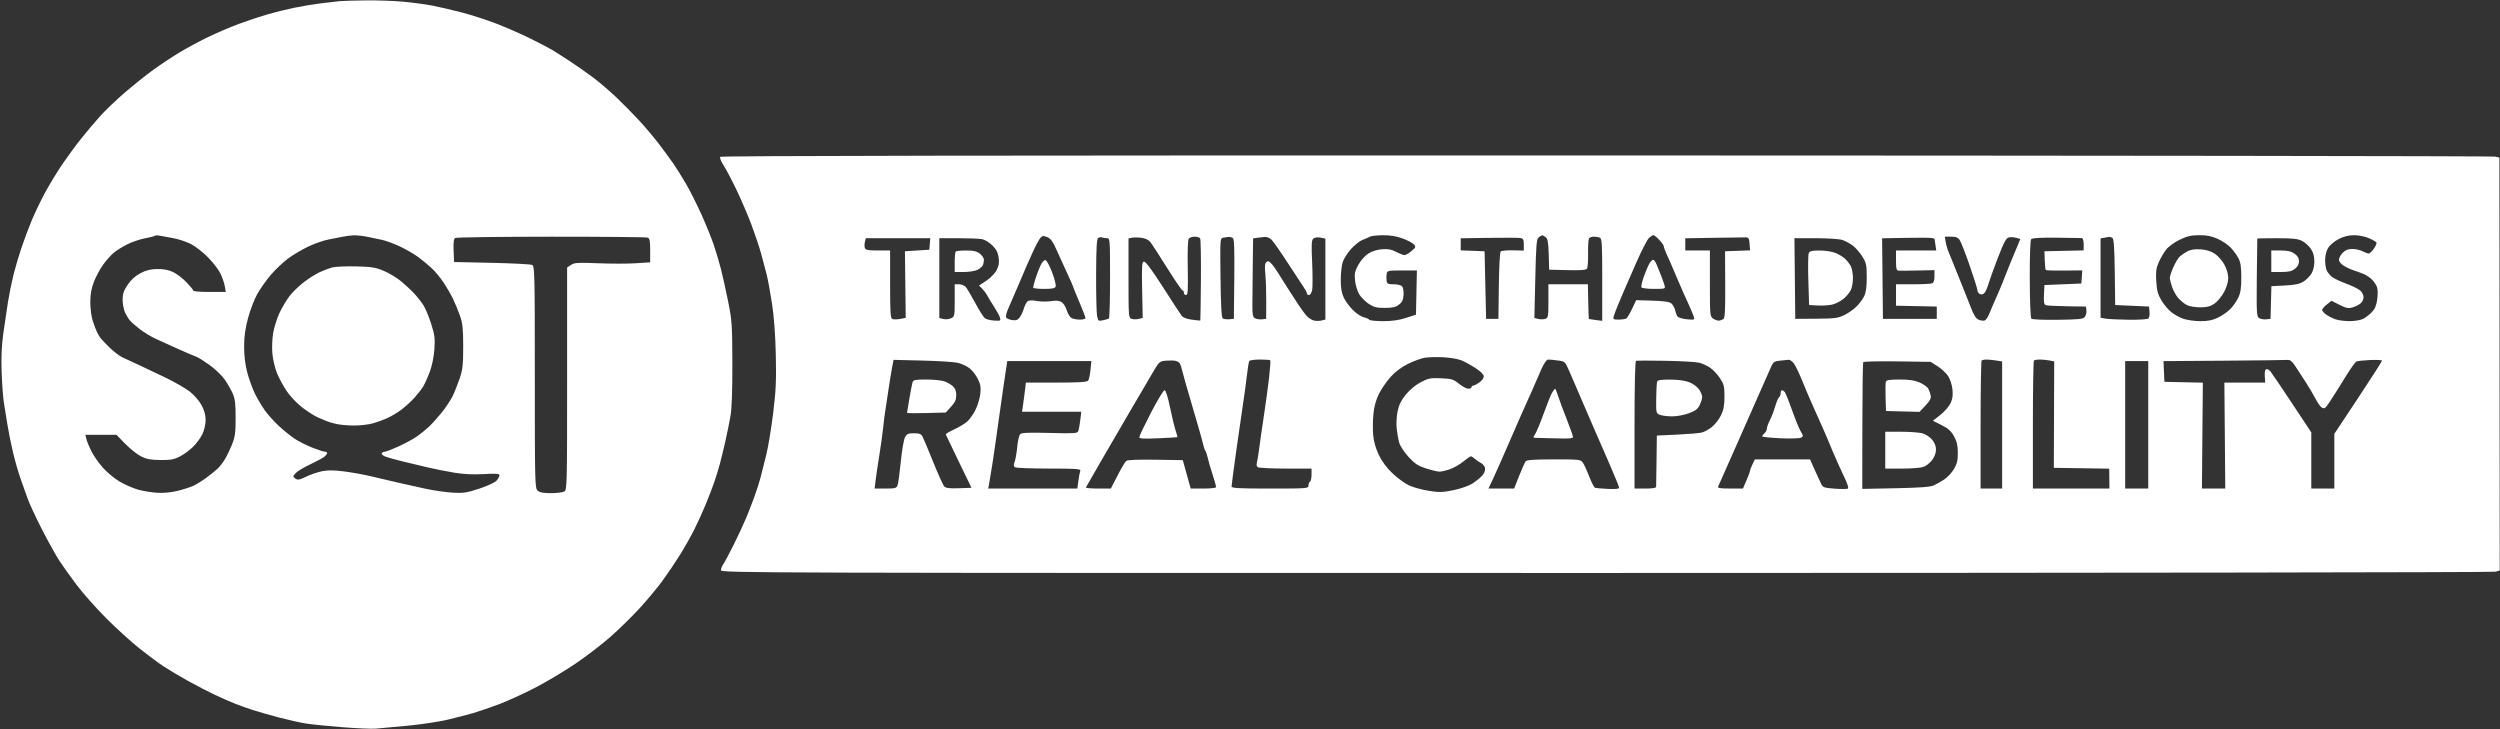 <svg xmlns="http://www.w3.org/2000/svg" width="1604" height="468" viewBox="0 0 1604 468" fill="none"><rect x="0" y="0" width="1604" height="468" fill="#333333" stroke="none"/><path fill-rule="evenodd" clip-rule="evenodd" d="M217.809 0.755C215.909 0.945 210.58 1.563 205.967 2.128C201.353 2.692 193.582 3.984 188.697 4.997C183.813 6.011 176.015 7.944 171.369 9.294C166.722 10.643 158.506 13.386 153.113 15.391C147.718 17.394 138.863 21.182 133.435 23.807C128.008 26.433 119.681 30.93 114.932 33.799C110.183 36.67 102.636 41.679 98.162 44.931C93.688 48.183 85.583 54.663 80.153 59.331C74.722 63.999 67.53 70.872 64.172 74.605C60.814 78.338 55.248 84.939 51.804 89.275C48.36 93.611 42.846 101.149 39.55 106.027C36.255 110.905 31.307 119.109 28.555 124.257C25.803 129.406 22.002 137.388 20.108 141.995C18.214 146.602 15.321 154.362 13.677 159.24C12.033 164.118 9.754 171.878 8.612 176.485C7.469 181.092 5.898 188.852 5.118 193.73C4.34 198.608 2.994 207.698 2.127 213.931C1.014 221.943 0.702 229.306 1.062 239.06C1.343 246.647 1.988 255.294 2.496 258.275C3.004 261.256 3.958 267.243 4.614 271.579C5.27 275.914 6.905 284.118 8.247 289.809C9.589 295.5 11.803 303.26 13.166 307.054C14.53 310.848 16.578 316.612 17.72 319.864C18.861 323.116 23.025 332.067 26.973 339.754C30.923 347.442 35.835 356.311 37.891 359.463C39.946 362.615 44.943 369.628 48.993 375.048C53.044 380.468 61.712 390.245 68.253 396.776C74.794 403.306 84.365 411.997 89.521 416.087C94.678 420.179 101.561 425.293 104.817 427.454C108.074 429.615 115.179 433.852 120.606 436.872C126.034 439.891 133.874 443.945 138.029 445.882C142.183 447.818 147.956 450.345 150.858 451.497C153.759 452.65 158.797 454.455 162.053 455.507C165.31 456.561 172.859 458.716 178.829 460.297C184.799 461.879 192.675 463.64 196.331 464.21C199.986 464.781 210.421 465.841 219.521 466.566C228.62 467.291 238.285 467.714 240.999 467.506C243.713 467.297 253.039 466.438 261.723 465.598C270.407 464.757 281.953 463.01 287.38 461.714C292.808 460.42 300.135 458.516 303.663 457.485C307.191 456.453 314.518 453.948 319.945 451.917C325.373 449.886 335.686 445.201 342.863 441.505C350.041 437.809 361.808 430.802 369.014 425.934C376.22 421.065 386.556 413.133 391.984 408.308C397.411 403.483 405.689 395.355 410.377 390.247C415.067 385.14 421.518 377.413 424.716 373.077C427.913 368.741 433.023 361.203 436.071 356.325C439.118 351.447 443.381 343.909 445.544 339.573C447.706 335.237 451.023 327.92 452.918 323.313C454.812 318.707 457.27 312.277 458.381 309.025C459.491 305.773 461.055 300.673 461.854 297.692C462.653 294.711 464.216 288.282 465.327 283.404C466.437 278.526 467.93 271.209 468.644 267.144C469.518 262.177 469.921 251.028 469.876 233.147C469.813 208.462 469.619 205.601 467.198 193.541C465.762 186.392 463.697 177.062 462.609 172.807C461.521 168.554 459.455 161.575 458.016 157.298C456.578 153.021 453.019 144.223 450.108 137.746C447.197 131.269 442.716 122.369 440.152 117.97C437.587 113.569 433.953 107.752 432.076 105.042C430.2 102.332 426.074 96.705 422.908 92.538C419.741 88.37 413.954 81.497 410.046 77.264C406.14 73.03 399.428 66.241 395.134 62.176C390.839 58.111 384.154 52.419 380.28 49.526C376.405 46.634 369.681 41.936 365.339 39.087C360.997 36.238 355.886 32.98 353.979 31.847C352.073 30.713 345.856 27.483 340.163 24.669C334.471 21.854 324.803 17.615 318.681 15.247C312.558 12.88 302.566 9.64 296.478 8.046C290.388 6.453 281.854 4.461 277.512 3.622C273.17 2.781 264.732 1.645 258.762 1.095C252.792 0.545 241.912 0.166 234.585 0.253C227.258 0.338 219.708 0.565 217.809 0.755ZM462.027 100.643C461.679 101.204 462.75 103.772 464.406 106.349C466.062 108.927 469.834 116.117 472.789 122.327C475.743 128.538 479.937 138.343 482.108 144.118C484.278 149.892 487.035 158.096 488.234 162.348C489.432 166.6 491.068 172.74 491.868 175.992C492.669 179.244 494.217 187.67 495.31 194.715C496.599 203.023 497.459 214.554 497.756 227.517C498.135 244.034 497.842 250.543 496.075 264.963C494.899 274.563 492.906 286.631 491.648 291.78C490.39 296.929 488.689 303.655 487.868 306.727C487.047 309.799 485.263 315.342 483.905 319.045C482.546 322.748 480.245 328.659 478.792 332.182C477.339 335.705 473.791 343.34 470.905 349.148C468.02 354.957 464.958 360.709 464.101 361.932C463.243 363.154 462.542 364.942 462.542 365.903C462.542 367.578 487.128 367.652 1030.28 367.619C1342.53 367.599 1599.32 367.236 1600.91 366.811L1603.81 366.037L1603.71 233.569L1603.62 101.1L1600.75 100.477C1599.18 100.135 1342.46 99.802 1030.27 99.738C639.69 99.658 462.461 99.94 462.027 100.643ZM110.929 152.751C114.29 153.353 119.397 155.02 122.277 156.455C125.158 157.891 130.179 161.781 133.435 165.097C136.692 168.415 140.305 173.111 141.467 175.532C142.627 177.953 143.869 181.597 144.225 183.629L144.873 187.325H134.466C128.743 187.325 124.06 186.961 124.06 186.516C124.06 186.07 122.095 183.658 119.692 181.153C117.289 178.649 113.431 175.688 111.118 174.572C108.2 173.164 105.083 172.568 100.931 172.623C96.448 172.683 93.713 173.362 90.015 175.333C86.754 177.071 83.992 179.589 81.874 182.755C79.375 186.488 78.666 188.585 78.666 192.243C78.666 194.826 79.326 198.433 80.13 200.261C80.935 202.089 82.392 204.511 83.367 205.642C84.341 206.773 87.279 209.331 89.896 211.326C92.513 213.32 96.94 216.001 99.736 217.282C102.531 218.563 107.26 220.721 110.245 222.079C113.23 223.436 117.671 225.418 120.113 226.485C122.555 227.55 125.357 228.705 126.338 229.052C127.319 229.397 130.955 231.698 134.417 234.166C137.879 236.632 142.193 240.739 144.003 243.29C145.814 245.841 148.173 249.913 149.246 252.339C150.826 255.909 151.195 258.915 151.183 268.106C151.171 277.812 150.822 280.32 148.781 285.375C147.468 288.626 145.378 292.921 144.137 294.917C142.896 296.914 140.869 299.512 139.631 300.692C138.395 301.871 135.162 304.473 132.448 306.474C129.735 308.476 125.96 310.826 124.06 311.696C122.161 312.566 117.611 314.021 113.95 314.927C109.672 315.988 104.911 316.425 100.628 316.151C96.962 315.917 91.409 314.98 88.289 314.068C85.168 313.158 79.985 310.873 76.771 308.992C73.556 307.111 68.735 303.117 66.058 300.116C63.379 297.117 60.036 292.351 58.626 289.526C57.217 286.701 55.772 283.169 55.416 281.679L54.768 278.969H64.745H74.721L80.394 284.785C83.515 287.985 88.066 291.605 90.508 292.832C93.959 294.566 96.722 295.081 102.907 295.146C109.442 295.214 111.677 294.812 115.41 292.897C117.909 291.615 121.736 288.805 123.913 286.653C126.09 284.499 128.79 280.786 129.913 278.401C131.102 275.874 131.945 272.106 131.932 269.372C131.916 266.15 131.066 263.147 129.218 259.786C127.697 257.018 124.383 253.246 121.593 251.104C118.879 249.021 111.774 244.967 105.804 242.094C99.834 239.221 92.062 235.536 88.535 233.904C85.007 232.271 80.512 230.19 78.546 229.279C76.579 228.368 72.805 225.478 70.158 222.859C67.51 220.239 64.9 217.492 64.357 216.752C63.815 216.013 62.838 214.301 62.186 212.946C61.536 211.591 60.314 208.361 59.473 205.767C58.632 203.173 57.943 197.825 57.943 193.883C57.943 188.617 58.581 185.085 60.349 180.582C61.672 177.21 64.36 172.268 66.321 169.6C68.283 166.932 71.263 163.593 72.944 162.181C74.624 160.768 78.507 158.348 81.573 156.803C84.639 155.258 89.751 153.514 92.935 152.925C96.119 152.338 98.982 151.599 99.298 151.284C99.614 150.968 100.984 150.924 102.344 151.184C103.704 151.444 107.568 152.15 110.929 152.751ZM235.743 151.936C238.634 152.525 242.998 153.446 245.44 153.981C247.882 154.516 253.031 156.446 256.881 158.269C260.732 160.092 266.061 163.216 268.723 165.212C271.386 167.206 275.257 170.448 277.324 172.415C279.393 174.383 282.696 178.411 284.664 181.366C286.634 184.321 289.329 188.977 290.654 191.713C291.98 194.448 293.992 199.347 295.127 202.599C296.838 207.506 297.189 210.858 297.189 222.307C297.19 234.199 296.869 237.055 294.862 243.001C293.581 246.795 291.488 251.984 290.211 254.533C288.933 257.081 285.804 261.737 283.257 264.88C280.709 268.022 277.042 272.074 275.108 273.885C273.174 275.697 269.686 278.501 267.359 280.117C265.031 281.734 259.789 284.576 255.709 286.433C251.629 288.289 247.676 289.809 246.924 289.809C246.172 289.809 245.281 290.253 244.946 290.796C244.609 291.339 245.582 292.277 247.108 292.881C248.632 293.485 253.433 294.845 257.775 295.904C262.117 296.963 269.445 298.716 274.058 299.8C278.671 300.883 286.443 302.437 291.327 303.252C297.334 304.254 303.482 304.555 310.324 304.179C318.388 303.736 320.439 303.891 320.439 304.942C320.439 305.666 319.617 307.206 318.613 308.363C317.577 309.554 312.769 311.785 307.511 313.512C299.367 316.188 297.271 316.502 290.341 316.083C285.999 315.821 278.227 314.7 273.071 313.593C267.915 312.486 259.7 310.65 254.815 309.513C249.93 308.377 242.159 306.558 237.545 305.471C232.932 304.383 225.181 303.003 220.321 302.403C213.983 301.62 210.059 301.61 206.442 302.368C203.668 302.949 199.113 304.525 196.322 305.869C192.024 307.94 190.976 308.119 189.491 307.034C187.82 305.814 187.83 305.65 189.697 303.57C190.776 302.369 194.988 299.826 199.059 297.917C203.13 296.009 207.237 293.779 208.187 292.961C209.138 292.143 209.914 291.1 209.914 290.642C209.914 290.183 209.253 289.809 208.445 289.809C207.636 289.809 203.973 288.621 200.304 287.17C196.634 285.719 191.583 283.169 189.078 281.504C186.574 279.839 182.069 276.214 179.066 273.448C176.063 270.682 172.026 266.222 170.095 263.537C168.163 260.852 165.257 255.988 163.637 252.728C162.018 249.468 159.777 243.312 158.658 239.049C157.325 233.963 156.627 228.227 156.629 222.368C156.63 215.922 157.327 210.841 159.136 204.098C160.515 198.961 163.17 192.029 165.037 188.695C166.904 185.362 170.765 179.88 173.616 176.513C176.467 173.145 181.443 168.407 184.673 165.982C187.903 163.558 193.902 160.006 198.003 158.087C202.105 156.17 207.907 154.171 210.895 153.646C213.883 153.121 217.883 152.335 219.782 151.902C221.682 151.468 224.868 151.057 226.862 150.988C228.855 150.92 232.852 151.346 235.743 151.936ZM678.292 161.211C680.209 165.547 683.295 172.332 685.151 176.291C687.006 180.249 688.525 183.708 688.525 183.978C688.525 184.248 690.301 188.636 692.472 193.73C694.643 198.824 696.42 203.457 696.42 204.027C696.42 204.596 694.836 205.062 692.901 205.062C690.965 205.062 688.539 204.612 687.508 204.061C686.477 203.51 685.106 201.299 684.46 199.148C683.815 196.996 682.344 194.62 681.194 193.866C679.69 192.883 677.766 192.699 674.352 193.217C671.741 193.613 667.578 193.558 665.101 193.096C662.065 192.53 660.165 192.614 659.269 193.356C658.54 193.962 657.452 196.092 656.852 198.091C656.252 200.091 655.028 202.655 654.133 203.788C652.871 205.387 651.769 205.732 649.221 205.332C647.413 205.048 645.717 204.249 645.451 203.558C645.185 202.865 645.832 200.371 646.889 198.015C647.945 195.657 650.885 188.852 653.423 182.89C655.961 176.928 658.422 171.164 658.892 170.08C659.363 168.996 661.16 165.005 662.885 161.211C664.61 157.417 666.696 153.556 667.519 152.632C668.791 151.202 669.449 151.129 671.912 152.139C674.2 153.078 675.54 154.984 678.292 161.211ZM899.801 152.949C902.95 154.095 906.235 155.814 907.099 156.768C908.554 158.373 908.442 158.694 905.593 161.088C903.9 162.511 901.896 163.674 901.141 163.674C900.385 163.674 897.96 162.734 895.751 161.584C892.683 159.988 890.522 159.597 886.593 159.927C883.398 160.196 880.059 161.267 877.779 162.756C875.761 164.075 872.929 167.312 871.486 169.952C869.255 174.031 868.944 175.547 869.412 180.07C869.715 182.996 870.936 186.963 872.127 188.887C873.317 190.81 876.05 193.547 878.199 194.967C881.396 197.079 883.257 197.548 888.449 197.548C893.288 197.548 895.433 197.073 897.495 195.541C899.566 194.003 900.271 192.558 900.506 189.37C900.675 187.081 900.288 184.575 899.646 183.803C898.965 182.984 896.703 182.398 894.226 182.398C890.575 182.398 889.927 182.085 889.641 180.18C889.457 178.96 889.478 176.966 889.687 175.746C890.051 173.626 890.487 173.529 899.574 173.527L909.081 173.526L908.785 187.693L908.488 201.861L902.103 203.955C897.638 205.418 893.217 206.048 887.408 206.048C882.838 206.048 878.845 205.639 878.536 205.138C878.226 204.638 876.668 203.942 875.074 203.592C873.478 203.242 870.395 201.233 868.221 199.126C866.047 197.02 863.361 193.42 862.251 191.125C860.772 188.071 860.233 184.991 860.233 179.617C860.233 175.581 860.761 170.52 861.406 168.369C862.051 166.219 864.482 162.346 866.808 159.762C869.133 157.18 872.491 154.528 874.269 153.87C876.048 153.21 878.168 152.291 878.982 151.826C879.796 151.361 883.526 150.954 887.269 150.922C891.86 150.883 895.939 151.542 899.801 152.949ZM991.69 152.208C993.046 153.237 993.434 155.42 993.663 163.263L993.948 173.036L1005.71 173.315C1014.45 173.523 1017.67 173.27 1018.25 172.333C1018.68 171.641 1018.98 167.27 1018.91 162.623C1018.84 157.975 1019.1 153.65 1019.5 153.011C1019.89 152.372 1021.26 151.849 1022.54 151.849C1023.82 151.849 1025.57 152.118 1026.43 152.448C1027.8 152.973 1027.99 156.282 1027.99 179.453V205.861L1023.8 205.325C1021.49 205.032 1019.52 204.73 1019.42 204.655C1019.31 204.581 1019.13 199.542 1019.01 193.459L1018.79 182.398H1006.12H993.454V193.171C993.454 203.204 993.314 203.988 991.409 204.592C990.284 204.949 988.26 204.964 986.91 204.625L984.454 204.01L985.041 178.752C985.56 156.479 985.829 153.342 987.321 152.21C988.252 151.504 989.236 150.927 989.507 150.927C989.778 150.927 990.76 151.504 991.69 152.208ZM1064.6 153.925C1066.18 155.608 1067.47 157.425 1067.47 157.964C1067.47 158.502 1068.19 160.562 1069.08 162.54C1069.96 164.519 1071.47 167.912 1072.43 170.08C1073.39 172.248 1075.38 176.904 1076.85 180.427C1078.32 183.95 1080.97 189.936 1082.73 193.73C1084.5 197.524 1086.28 201.687 1086.68 202.981C1087.41 205.293 1087.33 205.325 1082.27 204.84C1079.44 204.569 1076.72 203.731 1076.22 202.98C1075.72 202.228 1075.05 200.417 1074.73 198.954C1074.41 197.491 1073.39 195.608 1072.46 194.771C1071.22 193.65 1068 193.158 1060.28 192.913L1049.78 192.579L1047.17 198.082C1045.74 201.108 1044.06 203.91 1043.43 204.309C1042.81 204.707 1040.61 205.039 1038.54 205.048C1035.1 205.061 1034.82 204.867 1035.39 202.845C1035.73 201.625 1037.14 197.967 1038.5 194.715C1039.87 191.463 1041.56 187.473 1042.26 185.847C1042.96 184.221 1046.32 176.525 1049.73 168.745C1053.14 160.967 1056.83 153.76 1057.94 152.732C1059.04 151.705 1060.35 150.864 1060.84 150.864C1061.34 150.864 1063.03 152.242 1064.6 153.925ZM1422.85 153.231C1425.76 154.533 1429.54 157.082 1431.25 158.897C1432.95 160.711 1435.17 163.748 1436.17 165.645C1437.55 168.253 1438 171.258 1438.01 177.963C1438.02 184.584 1437.55 187.831 1436.18 190.774C1435.16 192.942 1432.94 196.198 1431.24 198.012C1429.54 199.824 1425.96 202.374 1423.28 203.678C1419.63 205.454 1416.77 206.048 1411.86 206.048C1408.26 206.048 1403.32 205.37 1400.89 204.542C1398.45 203.714 1394.87 201.724 1392.92 200.118C1390.97 198.513 1388.14 195.097 1386.63 192.525C1384.46 188.839 1383.79 186.266 1383.45 180.358C1383.1 174.287 1383.4 171.996 1385.04 168.286C1386.16 165.768 1388.26 162.148 1389.72 160.241C1391.26 158.223 1394.89 155.552 1398.42 153.845C1403.23 151.512 1405.8 150.909 1411.01 150.89C1415.82 150.871 1418.94 151.489 1422.85 153.231ZM1519.74 152.753C1522.16 153.793 1524.4 155.047 1524.71 155.542C1525.01 156.035 1524.28 157.839 1523.09 159.548C1521.89 161.256 1520.41 162.662 1519.79 162.672C1519.18 162.681 1517.4 162.027 1515.84 161.217C1514.29 160.408 1511.33 159.743 1509.27 159.739C1506.61 159.735 1504.83 160.429 1503.11 162.152C1501.77 163.482 1500.68 165.484 1500.68 166.6C1500.68 167.833 1501.94 169.399 1503.89 170.585C1505.65 171.661 1508.65 173.023 1510.55 173.613C1512.45 174.202 1515.34 175.283 1516.98 176.014C1518.62 176.745 1520.92 178.37 1522.1 179.625C1523.28 180.879 1524.64 182.956 1525.11 184.24C1525.59 185.524 1525.65 189.016 1525.24 191.998C1524.7 195.952 1523.76 198.199 1521.75 200.294C1520.23 201.874 1517.69 203.816 1516.1 204.607C1514.51 205.399 1510.68 206.048 1507.59 206.048C1504.49 206.048 1500.45 205.536 1498.61 204.912C1496.77 204.287 1494.03 202.926 1492.54 201.888C1491.05 200.851 1489.85 199.477 1489.88 198.836C1489.91 198.196 1491.27 196.616 1492.91 195.326L1495.88 192.98L1501.01 195.571C1505.33 197.754 1506.66 198.012 1509.46 197.208C1511.3 196.682 1513.62 195.506 1514.63 194.592C1515.65 193.679 1516.47 191.909 1516.47 190.659C1516.47 189.41 1515.55 187.531 1514.43 186.483C1513.3 185.437 1509.19 183.405 1505.3 181.969C1501.4 180.533 1497.28 178.583 1496.14 177.635C1495 176.686 1493.56 174.961 1492.93 173.799C1492.31 172.638 1491.8 169.552 1491.81 166.942C1491.81 163.97 1492.53 161.014 1493.74 159.032C1494.8 157.291 1497.8 154.762 1500.4 153.411C1503.59 151.754 1506.78 150.941 1510.22 150.91C1513.15 150.884 1517.2 151.667 1519.74 152.753ZM415.587 152.448C416.824 152.922 417.148 154.627 417.148 160.675V168.304L407.892 168.911C402.802 169.245 391.948 169.244 383.772 168.909C370.853 168.38 368.578 168.516 366.383 169.952L363.859 171.603V242.989C363.859 312.557 363.811 314.401 361.951 315.395C360.901 315.956 357.05 316.415 353.393 316.415C348.592 316.415 346.243 315.962 344.941 314.785C343.224 313.233 343.136 309.68 343.136 241.968C343.136 175.139 343.03 170.734 341.409 169.972C340.459 169.526 328.802 168.924 315.505 168.635L291.327 168.109L291.034 160.805C290.826 155.628 291.114 153.265 292.021 152.69C292.725 152.245 320.464 151.873 353.663 151.864C386.863 151.856 414.728 152.118 415.587 152.448ZM710.316 152.835C712.133 152.835 712.209 153.855 712.209 178.398C712.209 192.458 711.876 204.157 711.469 204.395C711.061 204.635 709.339 205.128 707.641 205.491C704.697 206.121 704.521 205.983 703.871 202.519C703.496 200.522 703.225 188.659 703.27 176.158C703.33 159.242 703.663 153.23 704.573 152.65C705.245 152.221 706.385 152.087 707.109 152.353C707.831 152.618 709.275 152.835 710.316 152.835ZM737.97 155.169C738.91 156.324 743.77 163.81 748.772 171.804C753.772 179.799 758.248 186.339 758.72 186.339C759.191 186.339 759.576 187.004 759.576 187.817C759.576 188.63 760.206 189.296 760.976 189.296C762.142 189.296 762.322 186.392 762.057 171.804C761.858 160.822 762.117 153.855 762.752 153.081C763.31 152.404 765.017 151.849 766.546 151.849C768.077 151.849 769.637 152.348 770.014 152.957C770.391 153.566 770.611 165.641 770.503 179.79C770.394 193.94 770.223 205.581 770.122 205.659C770.021 205.736 767.602 205.491 764.747 205.114C761.374 204.668 759.051 203.763 758.111 202.528C757.316 201.483 751.897 193.186 746.07 184.09C738.944 172.967 734.978 167.648 733.956 167.846C732.641 168.1 732.487 170.525 732.803 186.059L733.166 203.98L730.653 204.61C729.271 204.957 727.22 204.949 726.095 204.592C724.096 203.959 724.051 203.374 724.051 178.458V152.972L726.271 152.524C727.492 152.278 730.239 152.301 732.375 152.574C734.694 152.869 736.95 153.917 737.97 155.169ZM790.925 152.672C791.893 153.286 792.116 159.232 791.912 179.018L791.648 204.57L788.688 204.827C787.06 204.968 785.2 204.737 784.557 204.314C783.719 203.765 783.299 196.362 783.077 178.226C782.775 153.568 782.818 152.895 784.74 152.512C785.826 152.295 787.38 152.064 788.194 151.998C789.008 151.933 790.237 152.237 790.925 152.672ZM815.921 153.916C817.06 155.053 821.769 161.816 826.387 168.944C831.005 176.072 835.624 183.106 836.652 184.575C837.681 186.044 838.522 187.706 838.522 188.271C838.522 188.834 839.133 189.296 839.879 189.296C840.625 189.296 841.526 187.854 841.881 186.093C842.235 184.332 842.234 176.451 841.879 168.58C841.337 156.576 841.468 154.074 842.697 153.056C843.586 152.318 845.378 152.085 847.263 152.461L850.364 153.081V179.053V205.025L847.897 205.643C846.54 205.983 844.332 205.987 842.991 205.65C841.649 205.314 839.622 204.046 838.487 202.833C837.352 201.62 834.897 198.299 833.032 195.454C831.167 192.61 828.152 187.952 826.332 185.107C824.512 182.263 821.292 177.172 819.178 173.796C816.969 170.271 814.627 167.649 813.674 167.637C812.697 167.625 811.886 168.528 811.7 169.833C811.526 171.053 811.629 174.366 811.927 177.196C812.226 180.026 812.448 187.342 812.421 193.455L812.372 204.57L809.706 204.877C808.241 205.046 806.242 204.756 805.265 204.233C803.768 203.43 803.497 201.994 803.533 195.056C803.556 190.533 803.667 179.212 803.779 169.898L803.984 152.966L806.697 152.555C808.19 152.329 810.411 152.078 811.631 151.997C812.852 151.915 814.783 152.78 815.921 153.916ZM977.665 156.927V160.789L970.7 160.614C966.869 160.517 963.325 160.847 962.825 161.347C962.326 161.846 961.796 171.776 961.65 183.412L961.382 204.57H957.435H953.488L952.994 182.89L952.501 161.211L944.853 160.923L937.205 160.635V156.757V152.879L955.215 152.611C965.12 152.463 974.224 152.505 975.445 152.704C977.308 153.006 977.665 153.685 977.665 156.927ZM1122.54 156.49L1122.84 160.636L1114.81 160.924L1106.79 161.211L1106.9 182.565C1106.98 198.983 1106.71 204.102 1105.74 204.709C1105.04 205.144 1103.81 205.6 1102.99 205.724C1102.18 205.848 1100.51 205.295 1099.29 204.497C1097.1 203.067 1097.07 202.743 1097.07 181.882V160.718H1089.18H1081.28V156.798V152.878L1099.78 152.571C1109.96 152.402 1119.18 152.281 1120.26 152.303C1121.87 152.335 1122.29 153.116 1122.54 156.49ZM1241.19 153.196C1241.21 153.268 1241.46 154.991 1241.76 157.023L1242.3 160.718H1229.39H1216.48V167.123C1216.48 172.516 1216.75 173.55 1218.2 173.664C1219.15 173.738 1224.71 173.689 1230.54 173.557L1241.15 173.316V177.259C1241.15 179.945 1240.65 181.391 1239.59 181.799C1238.73 182.129 1233.18 182.398 1227.25 182.398H1216.48V189.267V196.136L1229.55 196.411L1242.63 196.686V200.628V204.57H1225.36H1208.09L1207.83 178.728L1207.56 152.886L1222.63 152.614C1230.91 152.464 1238.47 152.505 1239.42 152.704C1240.37 152.902 1241.16 153.124 1241.19 153.196ZM1257.41 154.144C1258.24 155.408 1261.13 162.835 1263.84 170.65C1266.55 178.467 1268.77 185.589 1268.77 186.48C1268.78 187.371 1269.54 188.393 1270.48 188.751C1271.55 189.163 1272.66 188.754 1273.47 187.644C1274.18 186.676 1275.26 184.102 1275.88 181.924C1276.5 179.746 1279.18 172.31 1281.84 165.4C1285.7 155.393 1287.12 152.734 1288.83 152.33C1290.01 152.051 1292.17 152.162 1293.61 152.576L1296.24 153.328L1293.81 159.24C1292.48 162.492 1290.99 166.04 1290.5 167.123C1290.01 168.207 1288.41 172.198 1286.96 175.992C1285.5 179.786 1283.44 184.886 1282.36 187.325C1281.29 189.764 1279.82 193.089 1279.1 194.715C1278.37 196.341 1277.11 199.341 1276.29 201.381C1275.46 203.421 1274.18 205.323 1273.43 205.609C1272.69 205.895 1270.98 205.711 1269.64 205.201C1267.8 204.505 1266.5 202.466 1264.41 197.031C1262.88 193.047 1260.62 187.349 1259.38 184.368C1258.14 181.388 1255.92 175.844 1254.44 172.051C1252.95 168.257 1251.1 163.689 1250.32 161.9C1249.54 160.11 1248.65 157.117 1248.35 155.248L1247.8 151.849H1251.85C1255.01 151.849 1256.24 152.358 1257.41 154.144ZM1335.64 152.744C1336.4 152.8 1336.87 154.323 1336.87 156.747V160.659L1324.29 160.935L1311.71 161.211L1311.91 166.996C1312.02 170.178 1312.32 172.993 1312.58 173.251C1312.84 173.508 1318.21 173.665 1324.52 173.599L1336 173.479L1335.69 177.692L1335.39 181.905L1323.55 182.398L1311.71 182.89L1311.41 189.062C1311.19 193.75 1311.46 195.366 1312.55 195.783C1313.34 196.085 1319.47 196.412 1326.17 196.509L1338.35 196.686L1338.64 199.151C1338.8 200.506 1338.35 202.368 1337.65 203.289C1336.56 204.725 1334.1 204.994 1320.31 205.184C1311.13 205.31 1303.85 205.002 1303.31 204.466C1302.77 203.926 1302.34 193.147 1302.3 179.089C1302.25 164.571 1302.61 154.182 1303.18 153.496C1303.85 152.693 1308.74 152.389 1319.27 152.498C1327.59 152.584 1334.96 152.694 1335.64 152.744ZM1355.35 152.65C1356.24 153.21 1356.64 159.156 1356.83 174.56L1357.1 195.701L1367.95 196.194L1378.81 196.686L1379.13 200.014C1379.3 201.845 1379.01 203.781 1378.47 204.319C1377.91 204.872 1372.43 205.233 1365.82 205.15C1359.39 205.07 1352.7 204.746 1350.93 204.431L1347.72 203.857V178.414V152.972L1349.95 152.545C1351.17 152.31 1352.61 152.064 1353.15 151.998C1353.7 151.933 1354.68 152.226 1355.35 152.65ZM596.563 156.53L596.257 160.226L588.427 160.718L580.597 161.211L580.856 182.585L581.115 203.959L577.592 204.619C575.654 204.982 573.399 205.022 572.581 204.709C571.317 204.225 571.093 200.865 571.093 182.428V160.718H563.304C557.116 160.718 555.391 160.398 554.917 159.162C554.588 158.306 554.588 156.532 554.918 155.221L555.518 152.835H576.194H596.869L596.563 156.53ZM630.148 153.445C631.828 153.78 634.741 155.548 636.624 157.373C639.128 159.803 640.224 161.878 640.71 165.117C641.22 168.516 640.931 170.403 639.463 173.26C638.377 175.372 635.519 178.321 632.847 180.088L628.142 183.197L630.134 185.186C631.23 186.28 632.668 188.207 633.329 189.467C633.99 190.727 635.971 193.976 637.732 196.686C639.493 199.396 641.229 202.589 641.589 203.78C642.204 205.81 641.966 205.931 637.829 205.687C635.399 205.544 632.701 204.838 631.831 204.117C630.961 203.397 628.194 198.991 625.681 194.327C623.168 189.663 620.447 185.071 619.634 184.122C618.819 183.173 616.891 182.398 615.347 182.398H612.539V192.765C612.539 202.785 612.458 203.17 610.145 204.223C608.828 204.822 606.607 205.026 605.211 204.676L602.671 204.039V178.437V152.835H614.883C621.599 152.835 628.469 153.109 630.148 153.445ZM1182.04 153.956C1183.88 154.573 1186.86 156.167 1188.66 157.498C1190.45 158.829 1193.22 161.984 1194.8 164.506C1197.42 168.673 1197.69 169.895 1197.71 177.814C1197.72 183.858 1197.23 187.571 1196.12 189.911C1195.24 191.77 1193.01 194.795 1191.17 196.634C1189.33 198.474 1185.76 200.975 1183.24 202.193C1179.22 204.136 1177.03 204.415 1165.25 204.488L1151.84 204.57L1151.58 178.702L1151.31 152.835H1165C1172.61 152.835 1180.17 153.332 1182.04 153.956ZM1476.98 154.561C1478.87 155.508 1481.42 157.791 1482.65 159.632C1484.21 161.959 1484.89 164.432 1484.89 167.738C1484.89 170.675 1484.18 173.674 1483.02 175.574C1481.99 177.267 1479.66 179.573 1477.84 180.699C1475.37 182.228 1472.36 182.855 1465.93 183.183L1457.33 183.621L1457.05 194.096L1456.77 204.57L1454.1 204.877C1452.64 205.046 1450.61 204.741 1449.6 204.199C1447.87 203.274 1447.77 201.731 1447.96 178.272C1448.08 164.553 1448.22 153.216 1448.28 153.081C1448.33 152.946 1454.04 152.836 1460.96 152.837C1470.97 152.838 1474.25 153.191 1476.98 154.561ZM1403.48 161.229C1401.86 162.107 1399.68 163.571 1398.65 164.482C1397.62 165.393 1395.73 168.478 1394.46 171.34C1393.18 174.201 1392.14 177.305 1392.15 178.238C1392.15 179.17 1392.85 181.929 1393.7 184.368C1394.54 186.807 1396.42 190.062 1397.88 191.6C1399.33 193.14 1401.72 195.024 1403.18 195.789C1404.65 196.553 1408.43 197.179 1411.59 197.179C1416.01 197.179 1418.12 196.641 1420.77 194.839C1422.66 193.552 1425.42 190.229 1426.92 187.456C1428.62 184.288 1429.63 180.902 1429.63 178.35C1429.63 175.864 1428.66 172.517 1427.13 169.72C1425.76 167.208 1422.98 164.07 1420.97 162.747C1418.5 161.133 1415.51 160.225 1411.87 159.987C1408.17 159.746 1405.5 160.141 1403.48 161.229ZM613.198 161.376C612.835 161.736 612.539 164.84 612.539 168.273V174.514H618.51C621.818 174.514 625.723 173.872 627.271 173.073C628.807 172.279 630.339 170.913 630.676 170.035C631.013 169.158 631.289 167.622 631.289 166.622C631.289 165.622 630.119 163.883 628.689 162.761C626.693 161.193 624.665 160.718 619.972 160.718C616.608 160.718 613.559 161.014 613.198 161.376ZM1160.51 162.443C1160.08 163.392 1159.96 171.262 1160.23 179.934L1160.72 195.701L1166.64 196.016C1169.9 196.19 1174.21 195.845 1176.22 195.25C1178.23 194.656 1181.24 193.02 1182.92 191.615C1184.59 190.21 1186.61 187.806 1187.4 186.271C1188.2 184.736 1188.85 181.22 1188.85 178.456C1188.85 175.692 1188.22 172.234 1187.46 170.77C1186.7 169.306 1185.03 167.154 1183.76 165.986C1182.49 164.819 1179.73 163.156 1177.62 162.291C1175.5 161.417 1171.02 160.718 1167.54 160.718C1162.53 160.718 1161.13 161.063 1160.51 162.443ZM1457.26 167.616V174.514H1463.54C1468.4 174.514 1470.41 174.052 1472.43 172.471C1474.15 171.116 1475.03 169.482 1475.03 167.612C1475.03 165.627 1474.18 164.192 1472.16 162.756C1470.02 161.232 1467.78 160.718 1463.28 160.718H1457.26V167.616ZM667.432 170.664C666.415 172.876 664.971 176.714 664.225 179.192C663.478 181.669 662.867 184.069 662.867 184.525C662.867 184.981 665.99 185.354 669.806 185.354C675.126 185.354 676.88 185.002 677.324 183.845C677.643 183.015 676.615 178.917 675.04 174.738C673.447 170.511 671.534 167.028 670.728 166.89C669.871 166.742 668.529 168.279 667.432 170.664ZM1058.39 168.848C1057.62 170.068 1055.99 173.839 1054.77 177.229C1053.55 180.62 1052.83 183.834 1053.16 184.373C1053.49 184.912 1057.1 185.354 1061.18 185.354C1068.38 185.354 1068.57 185.294 1067.97 183.137C1067.63 181.917 1066.67 179.146 1065.83 176.978C1064.99 174.81 1063.69 171.594 1062.94 169.833C1062.19 168.072 1061.18 166.631 1060.69 166.631C1060.2 166.631 1059.16 167.628 1058.39 168.848ZM212.875 171.651C210.975 172.199 207.439 173.558 205.018 174.67C202.595 175.782 198.045 178.666 194.906 181.078C191.765 183.49 187.646 187.492 185.751 189.971C183.856 192.449 180.989 197.26 179.379 200.662C177.769 204.064 175.931 209.84 175.292 213.497C174.628 217.304 174.403 223.049 174.765 226.94C175.114 230.677 176.45 236.32 177.737 239.481C179.023 242.642 181.885 247.89 184.099 251.145C186.382 254.503 190.806 259.086 194.331 261.746C197.746 264.322 202.094 267.053 203.993 267.816C205.893 268.579 208.335 269.619 209.421 270.127C210.506 270.635 213.393 271.491 215.835 272.03C218.278 272.568 223.384 273.014 227.184 273.021C230.983 273.028 236.312 272.421 239.026 271.673C241.739 270.925 246.053 269.365 248.612 268.206C251.169 267.047 255.273 264.566 257.729 262.694C260.185 260.822 263.865 257.445 265.906 255.188C267.948 252.932 270.457 249.711 271.483 248.03C272.51 246.348 274.427 242.09 275.744 238.567C277.191 234.697 278.361 228.968 278.701 224.093C279.186 217.121 278.908 214.911 276.653 207.833C275.217 203.328 273.047 198.044 271.83 196.092C270.613 194.139 268.045 190.813 266.125 188.701C264.203 186.589 260.342 182.955 257.542 180.626C254.744 178.296 249.654 175.217 246.233 173.783C240.865 171.533 238.39 171.14 228.171 170.914C221.657 170.771 214.774 171.102 212.875 171.651ZM937.699 231.211C939.87 232.108 943.977 234.377 946.827 236.25C950.027 238.355 952.008 240.365 952.008 241.508C952.008 242.527 950.718 244.276 949.142 245.398C947.565 246.518 945.789 247.436 945.194 247.436C944.599 247.436 944.113 247.879 944.113 248.421C944.113 248.963 943.199 249.406 942.081 249.406C940.964 249.406 938.255 247.967 936.062 246.207C932.464 243.32 931.338 242.978 924.525 242.702C917.786 242.429 916.392 242.701 911.548 245.24C908.291 246.947 904.476 250.096 902.01 253.115C899.006 256.79 897.579 259.682 896.712 263.856C896.058 266.996 895.792 272.015 896.12 275.007C896.446 278 897.181 282.092 897.752 284.101C898.322 286.112 901.006 290.179 903.717 293.141C907.772 297.571 909.771 298.889 914.991 300.573C918.48 301.698 922.352 302.613 923.596 302.605C924.839 302.597 927.852 301.897 930.29 301.05C932.73 300.201 936.578 297.991 938.845 296.136C941.111 294.282 943.299 292.765 943.708 292.765C944.117 292.765 945.266 293.502 946.262 294.402C947.259 295.303 949.07 296.533 950.287 297.137C951.505 297.741 952.649 299.264 952.829 300.523C953.027 301.906 952.245 303.797 950.855 305.298C949.59 306.664 946.777 308.916 944.606 310.303C942.374 311.728 937.129 313.546 932.536 314.486C925.502 315.926 923.379 315.983 916.686 314.913C912.436 314.234 906.791 312.691 904.142 311.486C901.494 310.281 896.697 306.796 893.484 303.74C889.588 300.037 886.628 296.051 884.604 291.781C882.614 287.582 881.377 283.169 881.015 278.97C880.711 275.446 880.794 269.34 881.199 265.399C881.695 260.573 882.874 256.376 884.81 252.549C886.39 249.422 889.751 244.567 892.279 241.761C895.231 238.481 899.189 235.519 903.349 233.473C906.911 231.722 911.655 229.961 913.893 229.56C916.13 229.159 921.515 228.998 925.857 229.204C930.199 229.41 935.528 230.314 937.699 231.211ZM614.393 232.753C616.769 233.291 620.187 234.855 621.99 236.228C623.793 237.601 626.236 240.721 627.419 243.16C629.138 246.705 629.448 248.621 628.966 252.715C628.634 255.531 627.289 260.04 625.976 262.736C624.663 265.431 622.325 268.82 620.778 270.266C619.232 271.712 615.385 274.066 612.229 275.497C609.075 276.928 606.644 278.406 606.83 278.781C607.014 279.155 608.857 283.009 610.924 287.345C612.991 291.681 616.624 299.22 618.997 304.098L623.312 312.966L615.29 313.255C609.451 313.466 606.895 313.172 605.899 312.177C605.146 311.425 601.941 304.374 598.776 296.508C595.611 288.642 592.514 281.256 591.891 280.095C590.996 278.423 589.847 277.984 586.379 277.984C582.596 277.984 581.808 278.353 580.604 280.694C579.836 282.184 578.643 289.168 577.952 296.214C577.261 303.26 576.334 310.022 575.893 311.242C575.162 313.256 574.451 313.459 568.122 313.459H561.156L561.773 308.286C562.113 305.441 563.217 298.013 564.226 291.78C565.236 285.547 566.337 277.565 566.674 274.042C567.009 270.519 567.66 265.42 568.119 262.71C568.579 260 569.458 254.235 570.074 249.899C570.69 245.563 571.666 239.513 572.243 236.453L573.292 230.891L591.682 231.333C601.797 231.575 612.016 232.215 614.393 232.753ZM756.871 233.034C757.283 233.638 757.867 235.241 758.169 236.596C758.471 237.951 759.557 241.942 760.581 245.465C761.606 248.988 763.542 255.639 764.884 260.246C766.226 264.853 768.228 271.726 769.332 275.52C770.437 279.314 771.642 283.749 772.009 285.375C772.377 287 773.009 288.774 773.414 289.316C773.819 289.858 774.481 291.854 774.885 293.751C775.29 295.648 776.673 300.428 777.96 304.374C779.247 308.32 780.3 311.979 780.3 312.504C780.3 313.043 776.742 313.459 772.123 313.459H763.946L761.409 304.344L758.872 295.229L741.344 294.959C730.127 294.786 723.365 295.063 722.563 295.727C721.875 296.298 719.377 300.52 717.013 305.112L712.714 313.459H704.509C699.996 313.459 696.495 313.127 696.731 312.72C696.966 312.313 701.487 304.442 706.775 295.229C712.065 286.015 720.064 272.268 724.551 264.681C729.039 257.093 735.203 246.586 738.248 241.334C743.752 231.84 743.81 231.78 747.98 231.419C750.287 231.219 753.063 231.253 754.149 231.495C755.234 231.737 756.459 232.429 756.871 233.034ZM814.986 231.158C815.247 231.42 814.916 236.409 814.25 242.244C813.583 248.08 812.087 259.064 810.925 266.651C809.762 274.239 808.408 283.703 807.916 287.682C807.423 291.662 806.733 295.818 806.383 296.921C805.996 298.139 806.271 299.256 807.085 299.772C807.821 300.237 815.863 300.625 824.954 300.634L841.483 300.649V304.532C841.483 306.669 841.039 308.69 840.496 309.025C839.953 309.36 839.509 310.494 839.509 311.546C839.509 313.389 838.601 313.459 814.839 313.459C794.639 313.459 790.168 313.215 790.168 312.113C790.168 311.372 791.496 301.284 793.12 289.695C794.743 278.105 796.752 264.188 797.585 258.768C798.418 253.348 799.514 245.242 800.021 240.754C800.529 236.267 801.21 232.165 801.535 231.639C801.86 231.113 804.912 230.683 808.318 230.683C811.723 230.683 814.724 230.897 814.986 231.158ZM999.652 231.299C1004.06 231.902 1004.2 232.041 1006.77 237.951C1008.2 241.271 1009.77 244.874 1010.24 245.957C1010.71 247.041 1013.38 253.25 1016.17 259.753C1018.96 266.257 1021.93 273.131 1022.76 275.028C1023.6 276.924 1024.86 279.807 1025.56 281.433C1026.27 283.059 1029.54 290.583 1032.85 298.154C1036.15 305.725 1038.85 312.391 1038.85 312.967C1038.85 313.643 1036.31 313.896 1031.69 313.676C1027.76 313.489 1024.04 313.175 1023.42 312.98C1022.81 312.784 1021.14 309.581 1019.71 305.862C1018.29 302.143 1016.44 298.119 1015.6 296.919C1014.12 294.808 1013.5 294.736 996.973 294.736C984.492 294.736 979.609 295.068 978.877 295.968C978.324 296.646 976.43 300.858 974.669 305.329L971.465 313.459H963.226H954.987L957.904 307.3C959.508 303.913 964.654 292.272 969.336 281.433C974.02 270.593 978.995 259.285 980.394 256.304C981.791 253.324 983.665 249.111 984.556 246.943C985.448 244.775 987.429 240.23 988.958 236.842C990.814 232.731 992.307 230.683 993.445 230.683C994.384 230.683 997.177 230.96 999.652 231.299ZM1090.26 232.717C1092.21 233.223 1095.31 234.646 1097.15 235.881C1098.98 237.114 1101.81 240.103 1103.44 242.52C1106.06 246.42 1106.4 247.753 1106.42 254.321C1106.44 259.948 1105.92 262.821 1104.27 266.295C1103.08 268.809 1100.48 272.198 1098.5 273.828C1096.52 275.458 1093.5 277.123 1091.79 277.527C1090.08 277.931 1082.91 278.532 1075.85 278.862L1063.03 279.462L1062.83 295.229C1062.73 303.9 1062.62 311.55 1062.59 312.227C1062.55 313.091 1060.46 313.459 1055.62 313.459H1048.72V272.646C1048.72 246.449 1049.07 231.715 1049.7 231.504C1050.24 231.324 1058.79 231.316 1068.69 231.488C1078.6 231.659 1088.31 232.213 1090.26 232.717ZM1151.09 233.393C1152.11 234.883 1154.21 239.207 1155.75 243.001C1157.29 246.795 1159.38 251.784 1160.38 254.087C1161.38 256.39 1163.14 260.381 1164.29 262.956C1165.44 265.531 1167.47 270.076 1168.81 273.057C1170.15 276.038 1171.61 279.363 1172.05 280.447C1172.5 281.531 1174.35 285.966 1176.16 290.302C1177.98 294.637 1181.07 301.511 1183.04 305.576C1185.41 310.463 1186.25 313.155 1185.52 313.521C1184.9 313.826 1181.09 313.826 1177.04 313.521C1170.42 313.024 1169.54 312.713 1168.46 310.503C1167.79 309.148 1165.91 305.046 1164.28 301.388L1161.32 294.736H1143.62H1125.91L1124.32 298.087C1123.44 299.931 1122.73 301.815 1122.73 302.276C1122.74 302.736 1121.74 305.433 1120.51 308.269L1118.29 313.426L1110.04 313.442C1103.81 313.455 1101.92 313.158 1102.33 312.227C1102.62 311.55 1106.61 302.57 1111.19 292.272C1115.77 281.975 1123.11 265.346 1127.51 255.319C1131.91 245.292 1136.07 235.889 1136.76 234.424C1137.77 232.306 1138.83 231.685 1141.97 231.394C1144.14 231.193 1146.67 230.95 1147.58 230.856C1148.49 230.761 1150.07 231.903 1151.09 233.393ZM1280.87 231.316L1284.57 231.927V272.693V313.459H1277.66H1270.75V272.729C1270.75 250.326 1271.05 231.701 1271.41 231.341C1271.77 230.979 1273.22 230.688 1274.62 230.694C1276.02 230.7 1278.83 230.98 1280.87 231.316ZM1314.97 231.285L1317.98 231.888L1317.86 266.022L1317.74 300.156L1335.51 300.424L1353.28 300.692L1353.34 307.076L1353.4 313.459H1328.85H1304.3V272.729C1304.3 250.326 1304.6 231.701 1304.96 231.341C1305.32 230.979 1307.04 230.683 1308.79 230.683C1310.53 230.683 1313.31 230.954 1314.97 231.285ZM1472.31 234.379C1473.67 236.412 1476.78 241.178 1479.21 244.972C1481.64 248.766 1484.55 253.673 1485.67 255.878C1486.79 258.082 1488.41 260.464 1489.26 261.171C1490.4 262.117 1491.16 262.172 1492.12 261.375C1492.84 260.78 1496.23 255.737 1499.65 250.169C1503.07 244.601 1507 238.363 1508.38 236.306C1509.75 234.251 1511.32 232.294 1511.87 231.959C1512.41 231.623 1516.33 231.19 1520.59 230.996C1524.84 230.803 1528.31 230.991 1528.31 231.416C1528.31 231.839 1521.43 242.568 1513.02 255.256L1497.72 278.325V295.892V313.459H1490.32H1482.92V295.439V277.418L1470.55 258.732C1463.75 248.454 1457.51 239.239 1456.69 238.254C1455.87 237.269 1454.66 236.652 1454.01 236.882C1453.28 237.139 1452.92 238.879 1453.09 241.383L1453.35 245.465L1440.26 245.464H1427.16L1427.45 279.461L1427.73 313.459H1420.25H1412.76L1413.05 279.489L1413.35 245.519L1401.01 245.245L1388.68 244.972L1388.39 238.332L1388.09 231.691L1426.87 231.422C1448.2 231.274 1466.59 231.047 1467.74 230.918C1469.19 230.754 1470.58 231.804 1472.31 234.379ZM699.668 237.335C699.362 240.451 698.674 243.556 698.139 244.233C697.418 245.144 692.091 245.465 677.685 245.465H658.205L657.543 251.131C657.179 254.248 656.617 258.461 656.294 260.493L655.707 264.188H674.719H693.73L693.103 269.524C692.757 272.459 692.182 275.621 691.825 276.55C691.236 278.085 689.543 278.199 673.48 277.778C660.049 277.426 655.485 277.613 654.541 278.555C653.857 279.239 653.007 282.91 652.654 286.714C652.3 290.516 651.55 294.839 650.986 296.318C650.214 298.344 650.276 299.206 651.234 299.813C651.933 300.255 661.768 300.625 673.088 300.634C690.899 300.647 693.594 300.846 693.107 302.115C692.797 302.921 692.248 305.803 691.887 308.52L691.231 313.459H662.629H634.025L634.55 310.749C634.839 309.259 635.742 303.827 636.557 298.678C637.372 293.529 638.982 282.443 640.135 274.042C641.288 265.641 642.884 254.334 643.683 248.914C644.481 243.494 645.389 237.397 645.7 235.364L646.265 231.669H673.245H700.224L699.668 237.335ZM1243.17 234.998C1245.64 236.557 1248.67 239.379 1249.91 241.269C1251.2 243.223 1252.4 246.924 1252.7 249.853C1253.09 253.627 1252.76 255.993 1251.47 258.715C1250.5 260.757 1247.56 264.123 1244.93 266.195L1240.16 269.963L1245.7 272.741C1249.93 274.859 1251.83 276.555 1253.67 279.868C1255.52 283.168 1256.11 285.712 1256.14 290.432C1256.16 295.363 1255.65 297.538 1253.65 300.943C1252.27 303.305 1249.44 306.326 1247.37 307.655C1245.31 308.985 1242.28 310.692 1240.65 311.448C1238.51 312.443 1231.76 312.941 1216.27 313.249L1194.84 313.675L1194.89 273.422C1194.92 251.284 1195.16 232.809 1195.44 232.367C1195.71 231.925 1205.55 231.698 1217.31 231.863L1238.69 232.162L1243.17 234.998ZM1378.32 272.564V313.459H1370.92H1363.51V272.564V231.669H1370.92H1378.32V272.564ZM585.498 245.218C585.207 246.166 584.289 250.881 583.459 255.694C582.628 260.508 581.948 264.646 581.948 264.89C581.948 265.134 587.534 265.187 594.361 265.008L606.775 264.681L610.15 261C612.767 258.146 613.526 256.468 613.526 253.534C613.526 250.861 612.874 249.161 611.306 247.744C610.085 246.64 607.576 245.233 605.731 244.616C603.886 243.998 598.698 243.494 594.202 243.494C587.277 243.494 585.947 243.757 585.498 245.218ZM1063.22 244.808C1062.95 245.531 1062.68 250.419 1062.62 255.67C1062.52 265.057 1062.56 265.233 1065.06 266.18C1066.45 266.711 1069.99 267.144 1072.92 267.144C1075.86 267.144 1080.65 266.245 1083.62 265.138C1087.82 263.568 1089.33 262.412 1090.56 259.816C1091.43 257.991 1092.13 255.68 1092.13 254.678C1092.13 253.675 1091.26 251.548 1090.21 249.949C1089.15 248.352 1086.38 246.27 1084.04 245.324C1081.27 244.199 1077.02 243.585 1071.77 243.549C1065.94 243.509 1063.59 243.855 1063.22 244.808ZM1209.99 244.804C1209.71 245.524 1209.62 250.07 1209.78 254.904L1210.06 263.695L1220.79 263.976L1231.52 264.257L1235.36 260.228C1238.15 257.294 1239.08 255.57 1238.77 253.875C1238.54 252.596 1237.84 250.595 1237.21 249.428C1236.59 248.261 1234.07 246.448 1231.62 245.4C1228.39 244.017 1224.88 243.494 1218.83 243.494C1212.81 243.494 1210.35 243.858 1209.99 244.804ZM995.998 251.624C995.202 252.844 992.765 258.819 990.586 264.904C988.405 270.989 985.887 277.087 984.99 278.454C983.378 280.912 983.391 280.94 986.186 280.944C987.741 280.947 993.565 281.096 999.128 281.275C1006.65 281.517 1009.24 281.29 1009.24 280.389C1009.24 279.723 1007.51 274.808 1005.39 269.466C1003.27 264.124 1000.78 257.425 999.852 254.58C998.922 251.735 998.001 249.406 997.804 249.406C997.608 249.406 996.795 250.404 995.998 251.624ZM738.433 264.827C734.323 272.768 730.958 279.821 730.958 280.502C730.958 281.457 733.719 281.618 743.047 281.208C749.695 280.916 755.251 280.583 755.393 280.469C755.534 280.356 755.055 278.53 754.328 276.413C753.601 274.296 751.974 267.576 750.712 261.478C749.24 254.368 747.967 250.392 747.162 250.392C746.472 250.392 742.544 256.888 738.433 264.827ZM1142.46 252.305C1142.46 253.357 1142.03 254.487 1141.49 254.818C1140.96 255.149 1139.84 257.761 1139 260.624C1138.17 263.485 1136.61 267.548 1135.54 269.65C1134.46 271.753 1133.58 274.213 1133.58 275.115C1133.58 276.018 1132.92 277.309 1132.1 277.984C1131.29 278.659 1130.62 279.538 1130.62 279.938C1130.62 280.338 1135.84 280.9 1142.22 281.185C1148.6 281.472 1154.57 281.307 1155.5 280.818C1157.08 279.987 1157.06 279.721 1155.31 276.739C1154.28 274.985 1151.8 268.893 1149.79 263.202C1147.79 257.512 1145.71 252.302 1145.17 251.624C1144.64 250.947 1143.81 250.392 1143.33 250.392C1142.85 250.392 1142.46 251.252 1142.46 252.305ZM1209.57 288.823V300.649H1220.28C1226.17 300.649 1232.36 300.171 1234.03 299.587C1235.71 299.004 1238.22 297.038 1239.61 295.219C1241.2 293.13 1242.13 290.644 1242.13 288.472C1242.13 286.218 1241.26 283.998 1239.6 282.03C1238.21 280.378 1235.44 278.573 1233.44 278.018C1231.44 277.464 1225.25 277.007 1219.68 277.004L1209.57 276.998V288.823Z" fill="white"></path></svg>